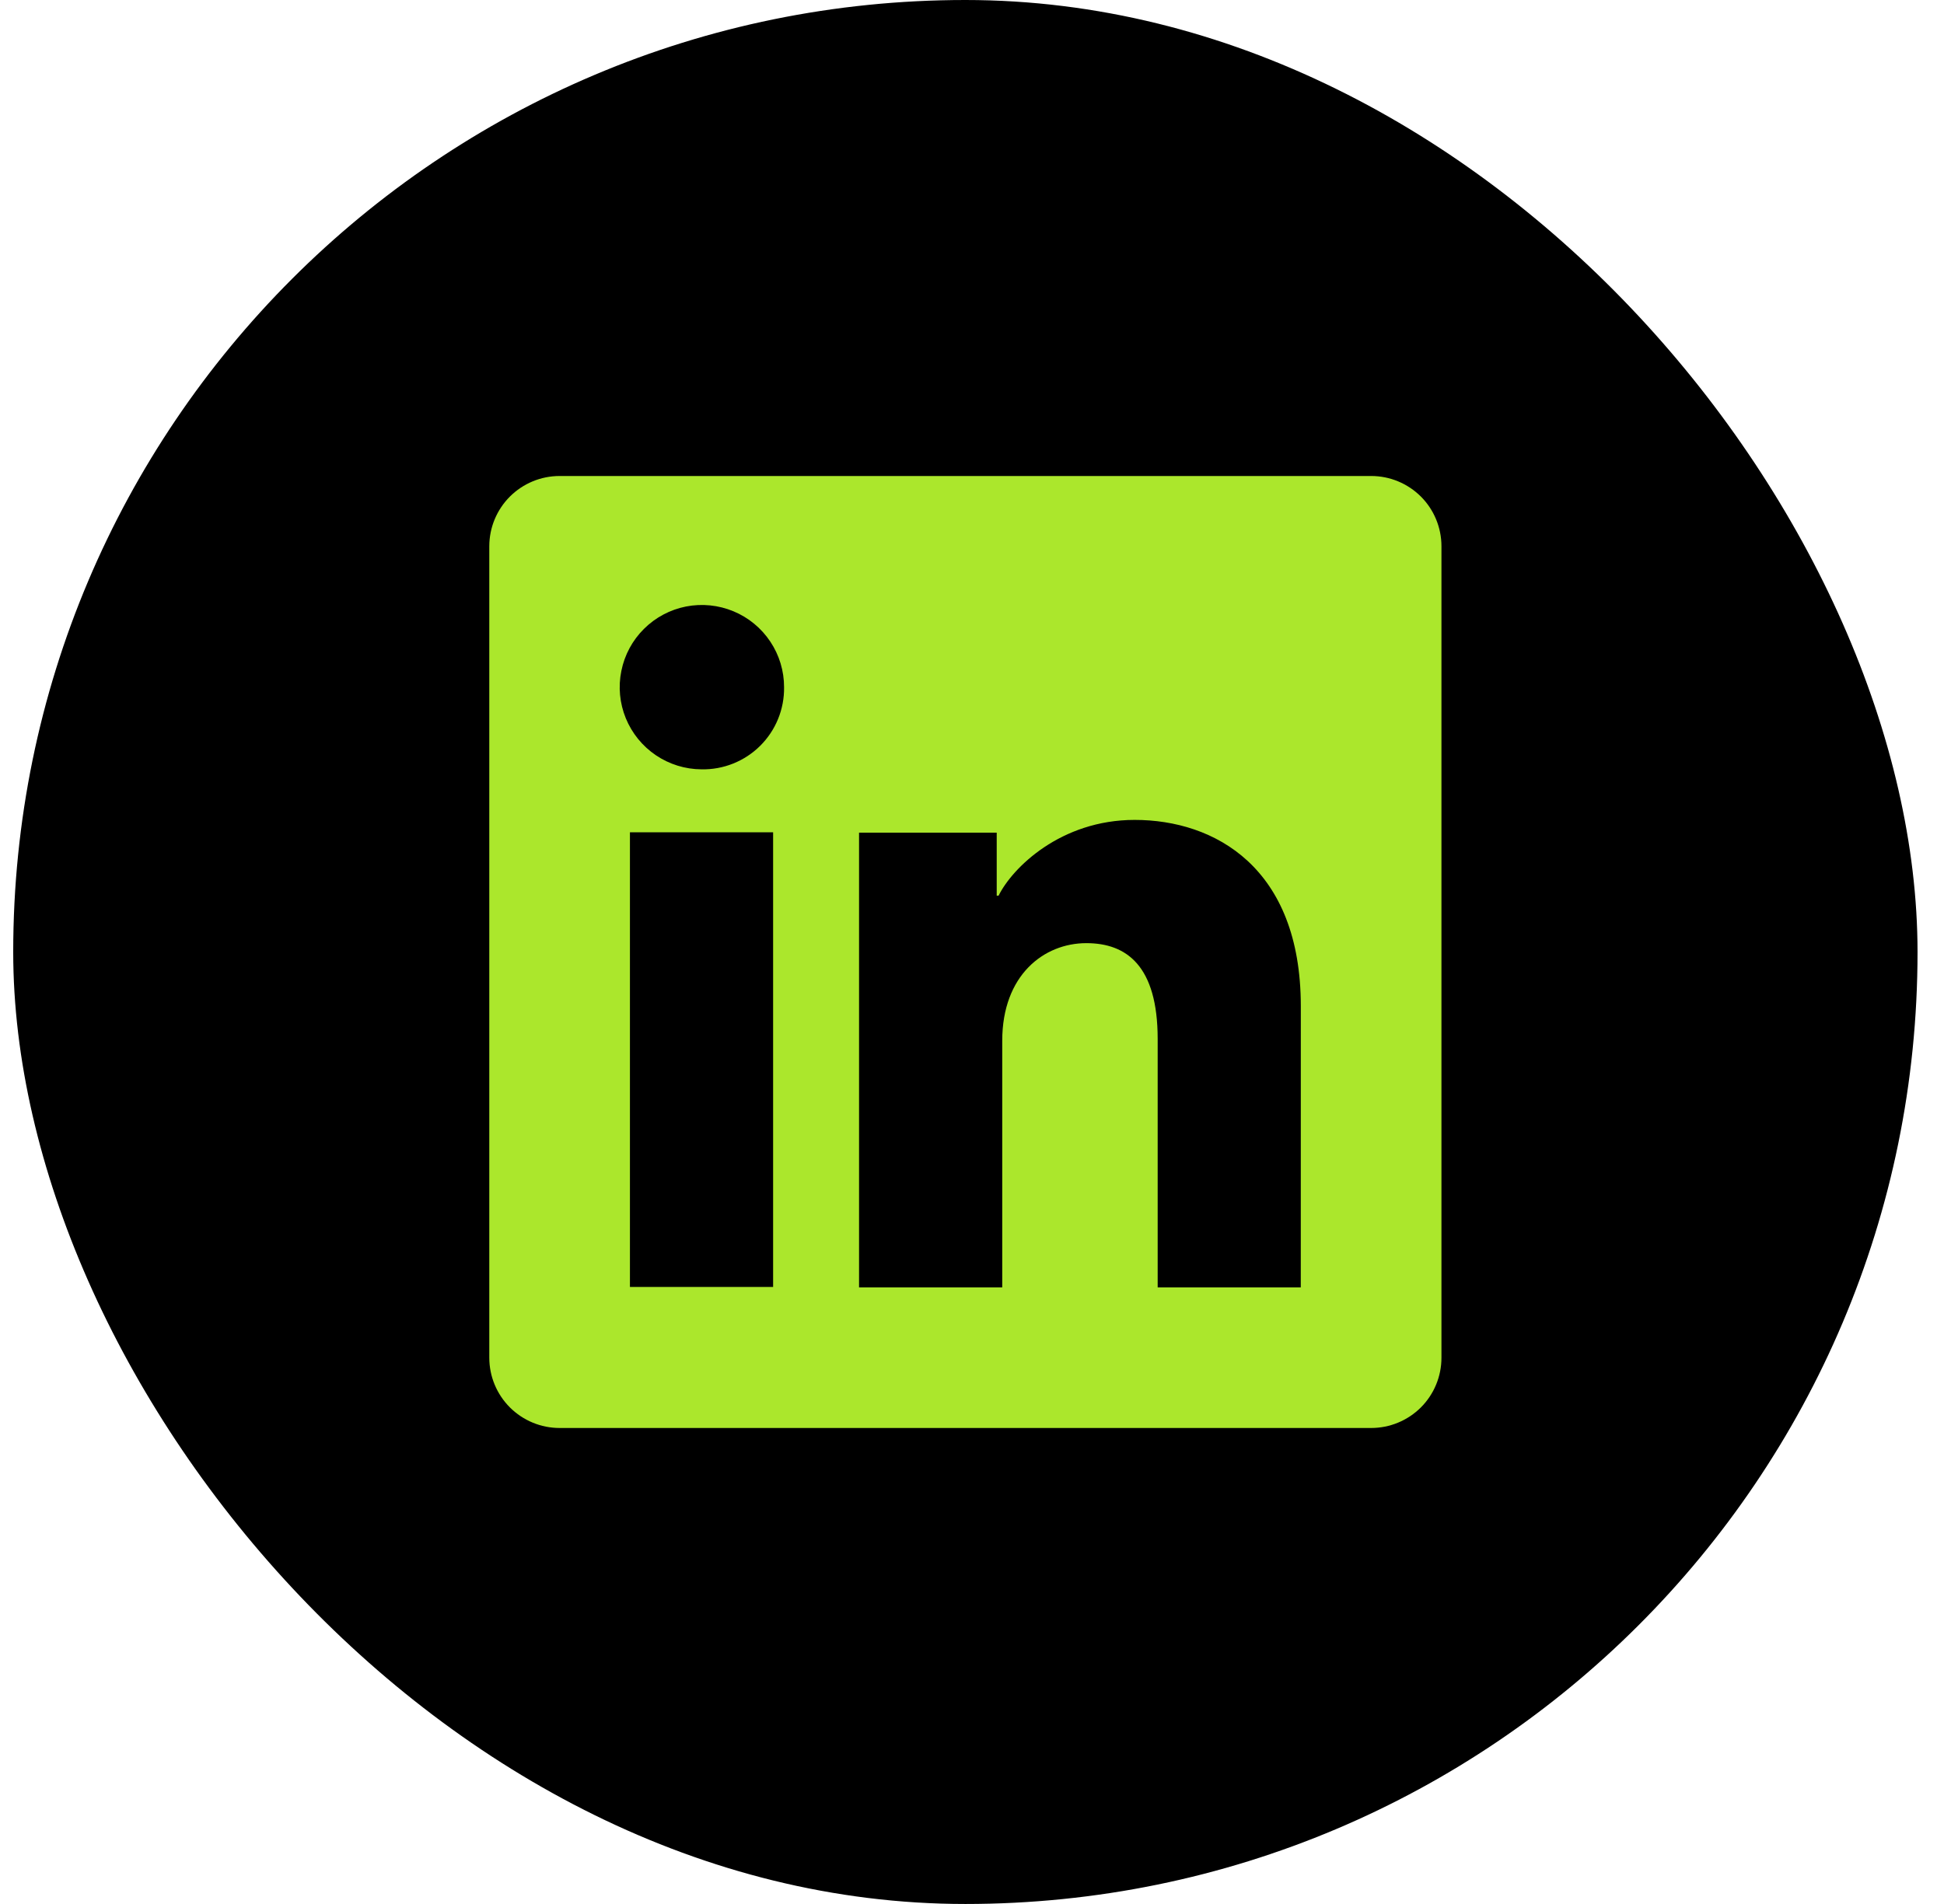 <?xml version="1.0" encoding="UTF-8"?> <svg xmlns="http://www.w3.org/2000/svg" width="49" height="48" viewBox="0 0 49 48" fill="none"><rect x="0.333" width="48" height="48" rx="24" fill="black"></rect><g clip-path="url(#clip0_134_8550)"><path d="M34.562 12H14.105C13.635 12 13.185 12.187 12.852 12.519C12.52 12.851 12.333 13.302 12.333 13.772V34.228C12.333 34.698 12.52 35.149 12.852 35.481C13.185 35.813 13.635 36 14.105 36H34.562C35.032 36 35.482 35.813 35.815 35.481C36.147 35.149 36.333 34.698 36.333 34.228V13.772C36.333 13.302 36.147 12.851 35.815 12.519C35.482 12.187 35.032 12 34.562 12ZM19.487 32.445H15.878V20.983H19.487V32.445ZM17.68 19.395C17.271 19.393 16.871 19.269 16.532 19.04C16.193 18.811 15.929 18.486 15.774 18.108C15.619 17.729 15.58 17.313 15.662 16.912C15.743 16.51 15.941 16.142 16.232 15.854C16.522 15.565 16.891 15.369 17.293 15.29C17.695 15.212 18.11 15.254 18.488 15.411C18.866 15.568 19.189 15.834 19.416 16.175C19.643 16.515 19.764 16.916 19.763 17.325C19.767 17.599 19.716 17.871 19.612 18.125C19.509 18.379 19.355 18.609 19.161 18.802C18.967 18.995 18.735 19.147 18.481 19.249C18.226 19.351 17.954 19.401 17.68 19.395ZM32.787 32.455H29.18V26.193C29.18 24.347 28.395 23.777 27.382 23.777C26.312 23.777 25.262 24.583 25.262 26.24V32.455H21.653V20.992H25.123V22.58H25.17C25.518 21.875 26.738 20.67 28.6 20.67C30.613 20.67 32.788 21.865 32.788 25.365L32.787 32.455Z" fill="#ABE72C"></path></g><defs><clipPath id="clip0_134_8550"><rect width="24" height="24" fill="white" transform="translate(12.333 12)"></rect></clipPath></defs></svg> 